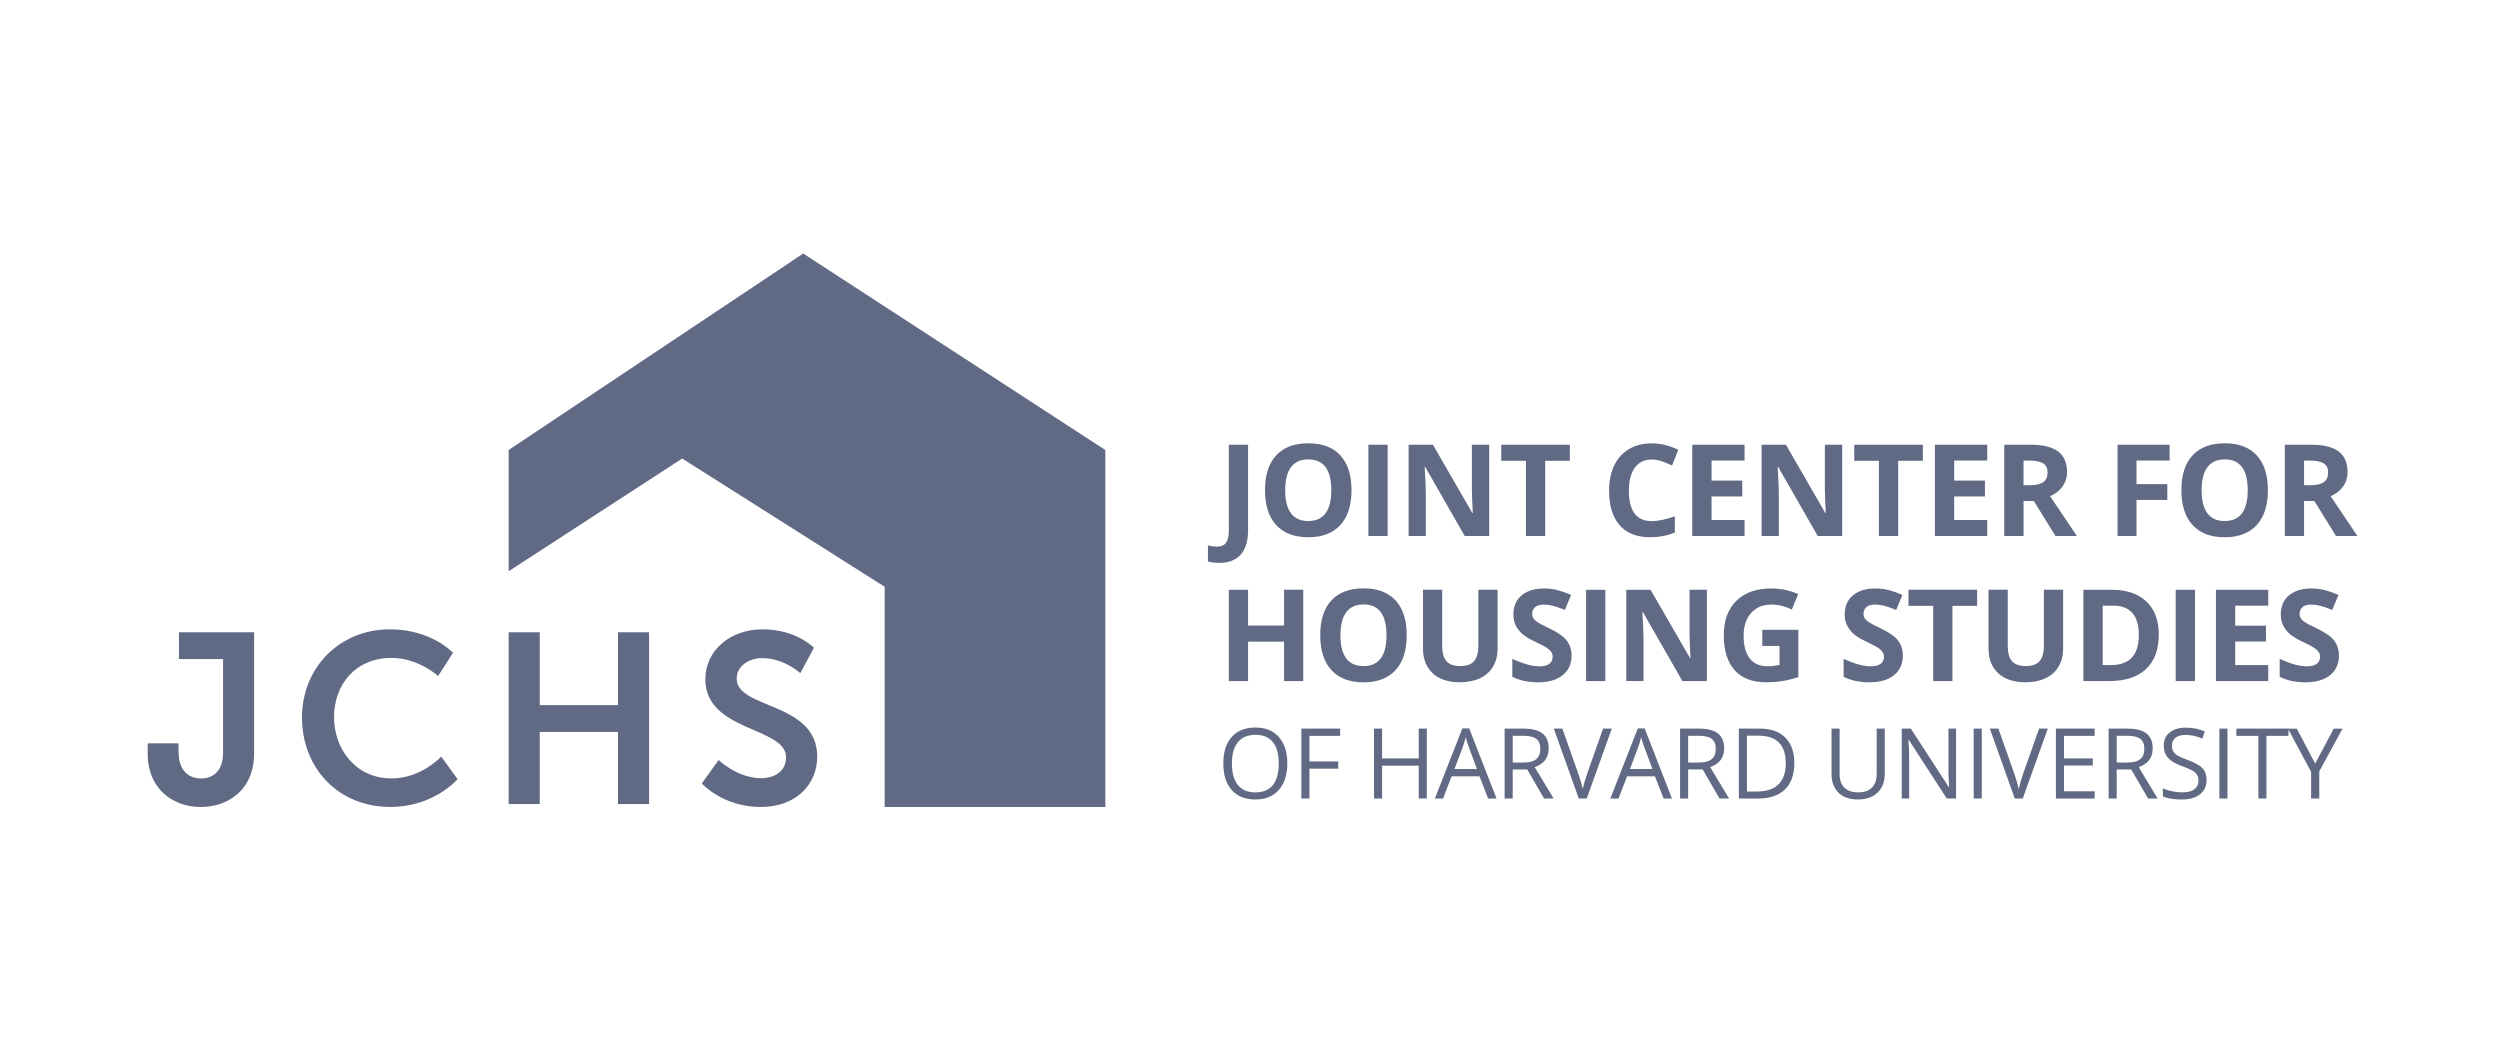 <svg width="141" height="60" viewBox="0 0 141 60" fill="none" xmlns="http://www.w3.org/2000/svg">
<path d="M68.77 31.745C68.525 31.745 68.311 31.719 68.128 31.667V30.759C68.315 30.806 68.485 30.83 68.639 30.83C68.877 30.83 69.047 30.755 69.151 30.606C69.254 30.458 69.306 30.224 69.306 29.907V25.082H70.392V29.899C70.392 30.5 70.256 30.958 69.983 31.272C69.708 31.588 69.304 31.745 68.77 31.745ZM76.225 27.649C76.225 28.502 76.014 29.156 75.594 29.613C75.173 30.072 74.571 30.301 73.786 30.301C73 30.301 72.398 30.072 71.977 29.613C71.556 29.155 71.347 28.499 71.347 27.642C71.347 26.785 71.558 26.13 71.98 25.678C72.402 25.227 73.006 25.001 73.793 25.001C74.579 25.001 75.182 25.229 75.598 25.684C76.015 26.14 76.225 26.794 76.225 27.649ZM72.485 27.649C72.485 28.224 72.594 28.657 72.81 28.948C73.027 29.24 73.352 29.386 73.784 29.386C74.651 29.386 75.085 28.807 75.085 27.65C75.085 26.49 74.654 25.91 73.791 25.91C73.359 25.91 73.033 26.056 72.813 26.349C72.595 26.64 72.485 27.074 72.485 27.649ZM77.177 30.23V25.082H78.264V30.23H77.177ZM83.991 30.23H82.61L80.381 26.335H80.35C80.394 27.022 80.416 27.513 80.416 27.807V30.23H79.445V25.082H80.816L83.041 28.937H83.065C83.03 28.268 83.013 27.796 83.013 27.519V25.082H83.991V30.23ZM87.149 30.23H86.063V25.99H84.671V25.082H88.54V25.99H87.149V30.23ZM93.155 25.916C92.746 25.916 92.43 26.07 92.205 26.379C91.981 26.687 91.868 27.118 91.868 27.67C91.868 28.818 92.296 29.391 93.155 29.391C93.515 29.391 93.95 29.301 94.462 29.12V30.035C94.041 30.21 93.573 30.299 93.053 30.299C92.309 30.299 91.737 30.072 91.343 29.617C90.949 29.163 90.751 28.512 90.751 27.661C90.751 27.127 90.848 26.657 91.041 26.254C91.233 25.851 91.513 25.543 91.877 25.328C92.24 25.113 92.666 25.005 93.155 25.005C93.653 25.005 94.152 25.127 94.655 25.367L94.304 26.256C94.113 26.164 93.92 26.084 93.726 26.017C93.532 25.951 93.342 25.916 93.155 25.916ZM98.394 30.23H95.444V25.082H98.394V25.976H96.531V27.106H98.265V28H96.531V29.328H98.394V30.23ZM103.9 30.23H102.52L100.29 26.335H100.259C100.303 27.022 100.325 27.513 100.325 27.807V30.23H99.354V25.082H100.725L102.95 28.937H102.974C102.939 28.268 102.922 27.796 102.922 27.519V25.082H103.9V30.23ZM107.058 30.23H105.972V25.99H104.58V25.082H108.449V25.99H107.058V30.23ZM112.08 30.23H109.13V25.082H112.08V25.976H110.217V27.106H111.951V28H110.217V29.328H112.08V30.23ZM114.128 28.256V30.231H113.041V25.083H114.535C115.231 25.083 115.746 25.21 116.08 25.465C116.414 25.72 116.581 26.107 116.581 26.625C116.581 26.927 116.498 27.198 116.332 27.432C116.166 27.669 115.931 27.852 115.628 27.987C116.4 29.144 116.902 29.892 117.136 30.23H115.929L114.706 28.256H114.128ZM114.128 27.367H114.478C114.822 27.367 115.075 27.309 115.238 27.195C115.402 27.08 115.483 26.899 115.483 26.653C115.483 26.408 115.4 26.236 115.233 26.133C115.065 26.029 114.808 25.977 114.456 25.977H114.127V27.367H114.128ZM120.498 30.23H119.43V25.082H122.366V25.976H120.498V27.304H122.236V28.195H120.498V30.23ZM127.909 27.649C127.909 28.502 127.698 29.156 127.279 29.613C126.858 30.072 126.256 30.301 125.47 30.301C124.685 30.301 124.083 30.072 123.662 29.613C123.241 29.155 123.031 28.499 123.031 27.642C123.031 26.785 123.242 26.13 123.663 25.678C124.085 25.227 124.689 25.001 125.477 25.001C126.264 25.001 126.867 25.229 127.283 25.684C127.701 26.14 127.909 26.794 127.909 27.649ZM124.171 27.649C124.171 28.224 124.28 28.657 124.496 28.948C124.715 29.24 125.038 29.386 125.47 29.386C126.337 29.386 126.771 28.807 126.771 27.65C126.771 26.49 126.34 25.91 125.477 25.91C125.045 25.91 124.719 26.056 124.499 26.349C124.281 26.64 124.171 27.074 124.171 27.649ZM129.95 28.256V30.231H128.864V25.083H130.357C131.054 25.083 131.569 25.21 131.902 25.465C132.236 25.72 132.403 26.107 132.403 26.625C132.403 26.927 132.32 27.198 132.154 27.432C131.988 27.669 131.753 27.852 131.45 27.987C132.222 29.144 132.724 29.892 132.958 30.23H131.752L130.529 28.256H129.95ZM129.95 27.367H130.301C130.644 27.367 130.897 27.309 131.061 27.195C131.224 27.08 131.306 26.899 131.306 26.653C131.306 26.408 131.222 26.236 131.055 26.133C130.888 26.029 130.63 25.977 130.278 25.977H129.949V27.367H129.95ZM73.504 38.412H72.422V36.19H70.392V38.412H69.306V33.264H70.392V35.282H72.422V33.262H73.504V38.412ZM79.339 35.831C79.339 36.682 79.128 37.339 78.709 37.795C78.288 38.254 77.686 38.483 76.9 38.483C76.115 38.483 75.513 38.254 75.092 37.795C74.671 37.337 74.461 36.681 74.461 35.824C74.461 34.967 74.672 34.312 75.093 33.861C75.515 33.409 76.119 33.183 76.907 33.183C77.694 33.183 78.296 33.411 78.713 33.866C79.131 34.32 79.339 34.975 79.339 35.831ZM75.6 35.831C75.6 36.407 75.708 36.839 75.925 37.131C76.143 37.422 76.467 37.568 76.899 37.568C77.766 37.568 78.199 36.989 78.199 35.831C78.199 34.671 77.769 34.091 76.906 34.091C76.474 34.091 76.147 34.237 75.928 34.53C75.71 34.821 75.6 35.255 75.6 35.831ZM84.464 33.262V36.593C84.464 36.974 84.379 37.307 84.209 37.593C84.04 37.88 83.795 38.099 83.474 38.251C83.155 38.404 82.776 38.48 82.338 38.48C81.68 38.48 81.168 38.31 80.803 37.971C80.439 37.631 80.257 37.167 80.257 36.578V33.262H81.339V36.414C81.339 36.811 81.418 37.101 81.577 37.288C81.736 37.473 81.999 37.566 82.365 37.566C82.72 37.566 82.978 37.473 83.138 37.286C83.298 37.099 83.379 36.807 83.379 36.408V33.262H84.464ZM88.634 36.982C88.634 37.447 88.468 37.814 88.134 38.081C87.802 38.348 87.338 38.483 86.745 38.483C86.199 38.483 85.715 38.38 85.294 38.173V37.159C85.64 37.315 85.933 37.423 86.172 37.486C86.412 37.549 86.631 37.58 86.83 37.58C87.067 37.58 87.25 37.535 87.379 37.443C87.505 37.351 87.57 37.215 87.57 37.035C87.57 36.934 87.542 36.843 87.486 36.764C87.429 36.685 87.347 36.61 87.239 36.537C87.131 36.465 86.908 36.347 86.575 36.189C86.262 36.04 86.027 35.899 85.87 35.763C85.713 35.627 85.588 35.469 85.495 35.288C85.403 35.107 85.355 34.896 85.355 34.654C85.355 34.199 85.508 33.841 85.815 33.581C86.122 33.32 86.547 33.19 87.089 33.19C87.355 33.19 87.609 33.221 87.851 33.285C88.094 33.349 88.345 33.438 88.61 33.552L88.26 34.401C87.987 34.288 87.76 34.21 87.581 34.165C87.402 34.121 87.227 34.098 87.053 34.098C86.848 34.098 86.69 34.146 86.581 34.242C86.471 34.339 86.416 34.465 86.416 34.619C86.416 34.715 86.438 34.798 86.482 34.87C86.527 34.943 86.597 35.012 86.695 35.078C86.792 35.146 87.021 35.267 87.383 35.439C87.861 35.668 88.191 35.9 88.367 36.131C88.545 36.363 88.634 36.645 88.634 36.982ZM89.454 38.412V33.264H90.541V38.412H89.454ZM96.268 38.412H94.887L92.658 34.517H92.627C92.67 35.204 92.693 35.695 92.693 35.989V38.412H91.722V33.264H93.093L95.318 37.119H95.342C95.306 36.45 95.29 35.978 95.29 35.701V33.262H96.268V38.412ZM99.395 35.52H101.427V38.189C101.098 38.296 100.788 38.373 100.497 38.416C100.206 38.46 99.909 38.481 99.605 38.481C98.831 38.481 98.241 38.254 97.833 37.797C97.425 37.34 97.222 36.685 97.222 35.829C97.222 34.998 97.459 34.35 97.931 33.886C98.404 33.421 99.06 33.189 99.899 33.189C100.425 33.189 100.932 33.295 101.42 33.506L101.059 34.38C100.684 34.192 100.296 34.098 99.892 34.098C99.423 34.098 99.046 34.257 98.763 34.574C98.48 34.89 98.34 35.316 98.34 35.852C98.34 36.411 98.454 36.838 98.681 37.132C98.909 37.426 99.24 37.575 99.675 37.575C99.902 37.575 100.131 37.551 100.365 37.504V36.429H99.394V35.52H99.395ZM107.32 36.982C107.32 37.447 107.154 37.814 106.821 38.081C106.488 38.348 106.024 38.483 105.432 38.483C104.885 38.483 104.401 38.38 103.98 38.173V37.159C104.327 37.315 104.619 37.423 104.859 37.486C105.098 37.549 105.318 37.58 105.516 37.58C105.754 37.58 105.937 37.535 106.065 37.443C106.192 37.351 106.256 37.215 106.256 37.035C106.256 36.934 106.228 36.843 106.172 36.764C106.116 36.685 106.034 36.61 105.926 36.537C105.817 36.465 105.595 36.347 105.261 36.189C104.949 36.04 104.714 35.899 104.556 35.763C104.4 35.627 104.275 35.469 104.182 35.288C104.089 35.107 104.041 34.896 104.041 34.654C104.041 34.199 104.194 33.841 104.501 33.581C104.808 33.32 105.233 33.19 105.775 33.19C106.041 33.19 106.296 33.221 106.538 33.285C106.78 33.349 107.032 33.438 107.296 33.552L106.946 34.401C106.673 34.288 106.446 34.21 106.268 34.165C106.089 34.121 105.913 34.098 105.74 34.098C105.534 34.098 105.377 34.146 105.267 34.242C105.157 34.339 105.102 34.465 105.102 34.619C105.102 34.715 105.125 34.798 105.168 34.87C105.213 34.943 105.284 35.012 105.381 35.078C105.478 35.146 105.707 35.267 106.069 35.439C106.548 35.668 106.877 35.9 107.053 36.131C107.232 36.363 107.32 36.645 107.32 36.982ZM110.118 38.412H109.032V34.172H107.64V33.262H111.509V34.172H110.118V38.412ZM116.36 33.262V36.593C116.36 36.974 116.276 37.307 116.105 37.593C115.936 37.88 115.692 38.099 115.371 38.251C115.051 38.404 114.673 38.48 114.235 38.48C113.576 38.48 113.064 38.31 112.699 37.971C112.335 37.631 112.153 37.167 112.153 36.578V33.262H113.236V36.414C113.236 36.811 113.314 37.101 113.474 37.288C113.633 37.473 113.896 37.566 114.262 37.566C114.616 37.566 114.874 37.473 115.034 37.286C115.195 37.099 115.275 36.807 115.275 36.408V33.262H116.36ZM121.756 35.788C121.756 36.636 121.517 37.285 121.036 37.736C120.556 38.187 119.862 38.412 118.955 38.412H117.504V33.264H119.113C119.949 33.264 120.599 33.486 121.061 33.93C121.525 34.373 121.756 34.992 121.756 35.788ZM120.629 35.817C120.629 34.711 120.143 34.158 119.171 34.158H118.592V37.51H119.058C120.105 37.51 120.629 36.945 120.629 35.817ZM122.71 38.412V33.264H123.797V38.412H122.71ZM127.929 38.412H124.979V33.264H127.929V34.158H126.066V35.288H127.8V36.183H126.066V37.511H127.929V38.412ZM131.915 36.982C131.915 37.447 131.749 37.814 131.415 38.081C131.083 38.348 130.619 38.483 130.026 38.483C129.48 38.483 128.996 38.38 128.575 38.173V37.159C128.921 37.315 129.214 37.423 129.453 37.486C129.693 37.549 129.912 37.58 130.111 37.58C130.348 37.58 130.531 37.535 130.66 37.443C130.786 37.351 130.851 37.215 130.851 37.035C130.851 36.934 130.823 36.843 130.766 36.764C130.71 36.685 130.629 36.61 130.52 36.537C130.412 36.463 130.189 36.347 129.856 36.189C129.543 36.04 129.308 35.899 129.151 35.763C128.995 35.627 128.869 35.469 128.776 35.288C128.684 35.107 128.636 34.896 128.636 34.654C128.636 34.199 128.789 33.841 129.096 33.581C129.403 33.32 129.828 33.19 130.37 33.19C130.636 33.19 130.89 33.221 131.132 33.285C131.375 33.349 131.626 33.438 131.891 33.552L131.541 34.401C131.268 34.288 131.041 34.21 130.862 34.165C130.683 34.121 130.508 34.098 130.334 34.098C130.129 34.098 129.971 34.146 129.862 34.242C129.752 34.339 129.697 34.465 129.697 34.619C129.697 34.715 129.719 34.798 129.763 34.87C129.808 34.943 129.878 35.012 129.976 35.078C130.073 35.146 130.302 35.267 130.664 35.439C131.142 35.668 131.472 35.9 131.648 36.131C131.826 36.363 131.915 36.645 131.915 36.982ZM72.605 43.061C72.605 43.692 72.446 44.188 72.129 44.549C71.811 44.91 71.371 45.091 70.805 45.091C70.228 45.091 69.781 44.913 69.468 44.557C69.154 44.203 68.996 43.702 68.996 43.054C68.996 42.412 69.154 41.916 69.469 41.562C69.784 41.208 70.231 41.032 70.81 41.032C71.373 41.032 71.814 41.211 72.13 41.57C72.446 41.932 72.605 42.429 72.605 43.061ZM69.479 43.061C69.479 43.594 69.591 44 69.818 44.276C70.045 44.552 70.373 44.691 70.805 44.691C71.24 44.691 71.567 44.553 71.79 44.278C72.012 44.003 72.122 43.597 72.122 43.061C72.122 42.531 72.012 42.129 71.791 41.855C71.57 41.58 71.244 41.443 70.81 41.443C70.376 41.443 70.045 41.582 69.82 41.858C69.591 42.133 69.479 42.535 69.479 43.061ZM73.853 45.037H73.397V41.095H75.583V41.502H73.852V42.945H75.477V43.352H73.852V45.037H73.853ZM80.472 45.037H80.016V43.183H77.95V45.037H77.494V41.095H77.95V42.773H80.016V41.095H80.472V45.037ZM83.932 45.037L83.443 43.784H81.871L81.388 45.037H80.927L82.478 41.08H82.862L84.405 45.037H83.932ZM83.301 43.371L82.845 42.15C82.786 41.996 82.726 41.807 82.664 41.582C82.624 41.754 82.568 41.944 82.495 42.15L82.033 43.371H83.301ZM85.317 43.398V45.037H84.861V41.095H85.936C86.417 41.095 86.772 41.187 87.003 41.372C87.232 41.558 87.347 41.836 87.347 42.208C87.347 42.73 87.084 43.082 86.559 43.265L87.625 45.036H87.086L86.136 43.396H85.317V43.398ZM85.317 43.005H85.942C86.264 43.005 86.499 42.94 86.65 42.812C86.8 42.684 86.875 42.491 86.875 42.234C86.875 41.974 86.799 41.785 86.645 41.671C86.492 41.556 86.247 41.498 85.909 41.498H85.317V43.005ZM90.414 41.095H90.906L89.493 45.037H89.042L87.636 41.095H88.119L89.02 43.645C89.124 43.938 89.205 44.224 89.266 44.499C89.331 44.208 89.415 43.918 89.518 43.628L90.414 41.095ZM93.827 45.037L93.339 43.784H91.767L91.284 45.037H90.823L92.374 41.08H92.758L94.3 45.037H93.827ZM93.197 43.371L92.741 42.15C92.682 41.996 92.621 41.807 92.559 41.582C92.52 41.754 92.463 41.944 92.39 42.15L91.929 43.371H93.197ZM95.212 43.398V45.037H94.756V41.095H95.832C96.313 41.095 96.668 41.187 96.898 41.372C97.128 41.558 97.243 41.836 97.243 42.208C97.243 42.73 96.98 43.082 96.455 43.265L97.52 45.036H96.981L96.031 43.396H95.212V43.398ZM95.212 43.005H95.837C96.159 43.005 96.394 42.94 96.545 42.812C96.696 42.684 96.77 42.491 96.77 42.234C96.77 41.974 96.694 41.785 96.541 41.671C96.387 41.556 96.142 41.498 95.805 41.498H95.212V43.005ZM101.201 43.029C101.201 43.679 101.025 44.177 100.674 44.521C100.323 44.864 99.817 45.037 99.157 45.037H98.071V41.095H99.273C99.882 41.095 100.356 41.265 100.694 41.604C101.032 41.945 101.201 42.419 101.201 43.029ZM100.718 43.046C100.718 42.532 100.59 42.145 100.334 41.883C100.076 41.623 99.696 41.493 99.19 41.493H98.527V44.641H99.083C99.626 44.641 100.035 44.507 100.308 44.238C100.582 43.969 100.718 43.572 100.718 43.046ZM106.3 41.095V43.645C106.3 44.095 106.165 44.447 105.895 44.705C105.624 44.962 105.253 45.091 104.781 45.091C104.31 45.091 103.944 44.961 103.685 44.702C103.426 44.443 103.298 44.088 103.298 43.634V41.094H103.754V43.665C103.754 43.995 103.844 44.246 104.023 44.423C104.201 44.6 104.465 44.688 104.812 44.688C105.143 44.688 105.398 44.599 105.576 44.422C105.755 44.245 105.845 43.99 105.845 43.659V41.092H106.3V41.095ZM110.319 45.037H109.799L107.655 41.729H107.634C107.662 42.118 107.678 42.473 107.678 42.797V45.037H107.257V41.095H107.772L109.91 44.389H109.931C109.927 44.341 109.92 44.184 109.907 43.921C109.894 43.658 109.89 43.47 109.894 43.357V41.095H110.321V45.037H110.319ZM111.316 45.037V41.095H111.772V45.037H111.316ZM115.005 41.095H115.496L114.083 45.037H113.633L112.227 41.095H112.709L113.61 43.645C113.714 43.938 113.796 44.224 113.856 44.499C113.921 44.208 114.006 43.918 114.108 43.628L115.005 41.095ZM118.139 45.037H115.953V41.095H118.139V41.502H116.408V42.773H118.034V43.177H116.408V44.628H118.139V45.037ZM119.382 43.398V45.037H118.926V41.095H120.001C120.482 41.095 120.837 41.187 121.068 41.372C121.297 41.558 121.413 41.836 121.413 42.208C121.413 42.73 121.15 43.082 120.625 43.265L121.69 45.036H121.151L120.201 43.396H119.382V43.398ZM119.382 43.005H120.007C120.329 43.005 120.564 42.94 120.715 42.812C120.865 42.684 120.94 42.491 120.94 42.234C120.94 41.974 120.864 41.785 120.71 41.671C120.557 41.556 120.312 41.498 119.974 41.498H119.382V43.005ZM124.453 43.989C124.453 44.336 124.328 44.607 124.077 44.801C123.827 44.995 123.486 45.092 123.058 45.092C122.594 45.092 122.235 45.031 121.986 44.911V44.468C122.146 44.536 122.322 44.592 122.512 44.63C122.702 44.669 122.889 44.689 123.075 44.689C123.379 44.689 123.608 44.631 123.762 44.515C123.915 44.399 123.993 44.238 123.993 44.031C123.993 43.894 123.964 43.782 123.911 43.696C123.856 43.608 123.766 43.529 123.638 43.454C123.51 43.381 123.316 43.297 123.054 43.204C122.689 43.072 122.429 42.917 122.271 42.737C122.115 42.558 122.036 42.323 122.036 42.034C122.036 41.73 122.15 41.488 122.377 41.309C122.603 41.129 122.905 41.039 123.279 41.039C123.669 41.039 124.028 41.111 124.354 41.255L124.212 41.654C123.888 41.517 123.573 41.449 123.268 41.449C123.026 41.449 122.837 41.501 122.702 41.606C122.565 41.71 122.498 41.855 122.498 42.04C122.498 42.177 122.523 42.289 122.572 42.377C122.623 42.464 122.708 42.544 122.826 42.617C122.945 42.689 123.127 42.77 123.372 42.858C123.783 43.005 124.067 43.163 124.221 43.331C124.375 43.5 124.453 43.719 124.453 43.989ZM125.173 45.037V41.095H125.629V45.037H125.173ZM127.829 45.037H127.373V41.502H126.13V41.095H129.071V41.502H127.828V45.037H127.829Z" fill="#616A85"/>
<path d="M130.576 43.067L131.622 41.096H132.116L130.807 43.509V45.038H130.346V43.531L129.04 41.096H129.539L130.576 43.067Z" fill="#616A85"/>
<path d="M8.329 41.924H10.069V42.375C10.069 43.521 10.691 43.904 11.345 43.904C11.996 43.904 12.58 43.508 12.58 42.459V37.173H10.094V35.66H14.331V42.487C14.331 44.601 12.81 45.515 11.319 45.515C9.837 45.515 8.329 44.574 8.329 42.487V41.924ZM21.991 35.494C24.343 35.494 25.55 36.819 25.55 36.819L24.709 38.128C24.709 38.128 23.61 37.106 22.073 37.106C20.036 37.106 18.84 38.636 18.84 40.436C18.84 42.276 20.076 43.903 22.087 43.903C23.756 43.903 24.885 42.673 24.885 42.673L25.808 43.942C25.808 43.942 24.479 45.512 22.019 45.512C19.072 45.512 17.033 43.316 17.033 40.463C17.034 37.653 19.154 35.494 21.991 35.494ZM28.688 35.658H30.441V39.768H34.853V35.658H36.607V45.349H34.853V41.282H30.441V45.349H28.688V35.658ZM40.532 42.864C40.532 42.864 41.575 43.889 42.935 43.889C43.667 43.889 44.334 43.508 44.334 42.715C44.334 40.982 39.781 41.282 39.781 38.307C39.781 36.694 41.169 35.494 43.015 35.494C44.921 35.494 45.905 36.534 45.905 36.534L45.138 37.965C45.138 37.965 44.211 37.118 43.002 37.118C42.186 37.118 41.549 37.596 41.549 38.281C41.549 39.999 46.092 39.575 46.092 42.675C46.092 44.218 44.921 45.514 42.907 45.514C40.762 45.514 39.58 44.188 39.58 44.188L40.532 42.864Z" fill="#616A85"/>
<path d="M45.302 14.298L28.688 25.381V32.218L38.476 25.861L49.895 33.093V45.514H62.34V25.381L45.302 14.298Z" fill="#616A85"/>
</svg>
